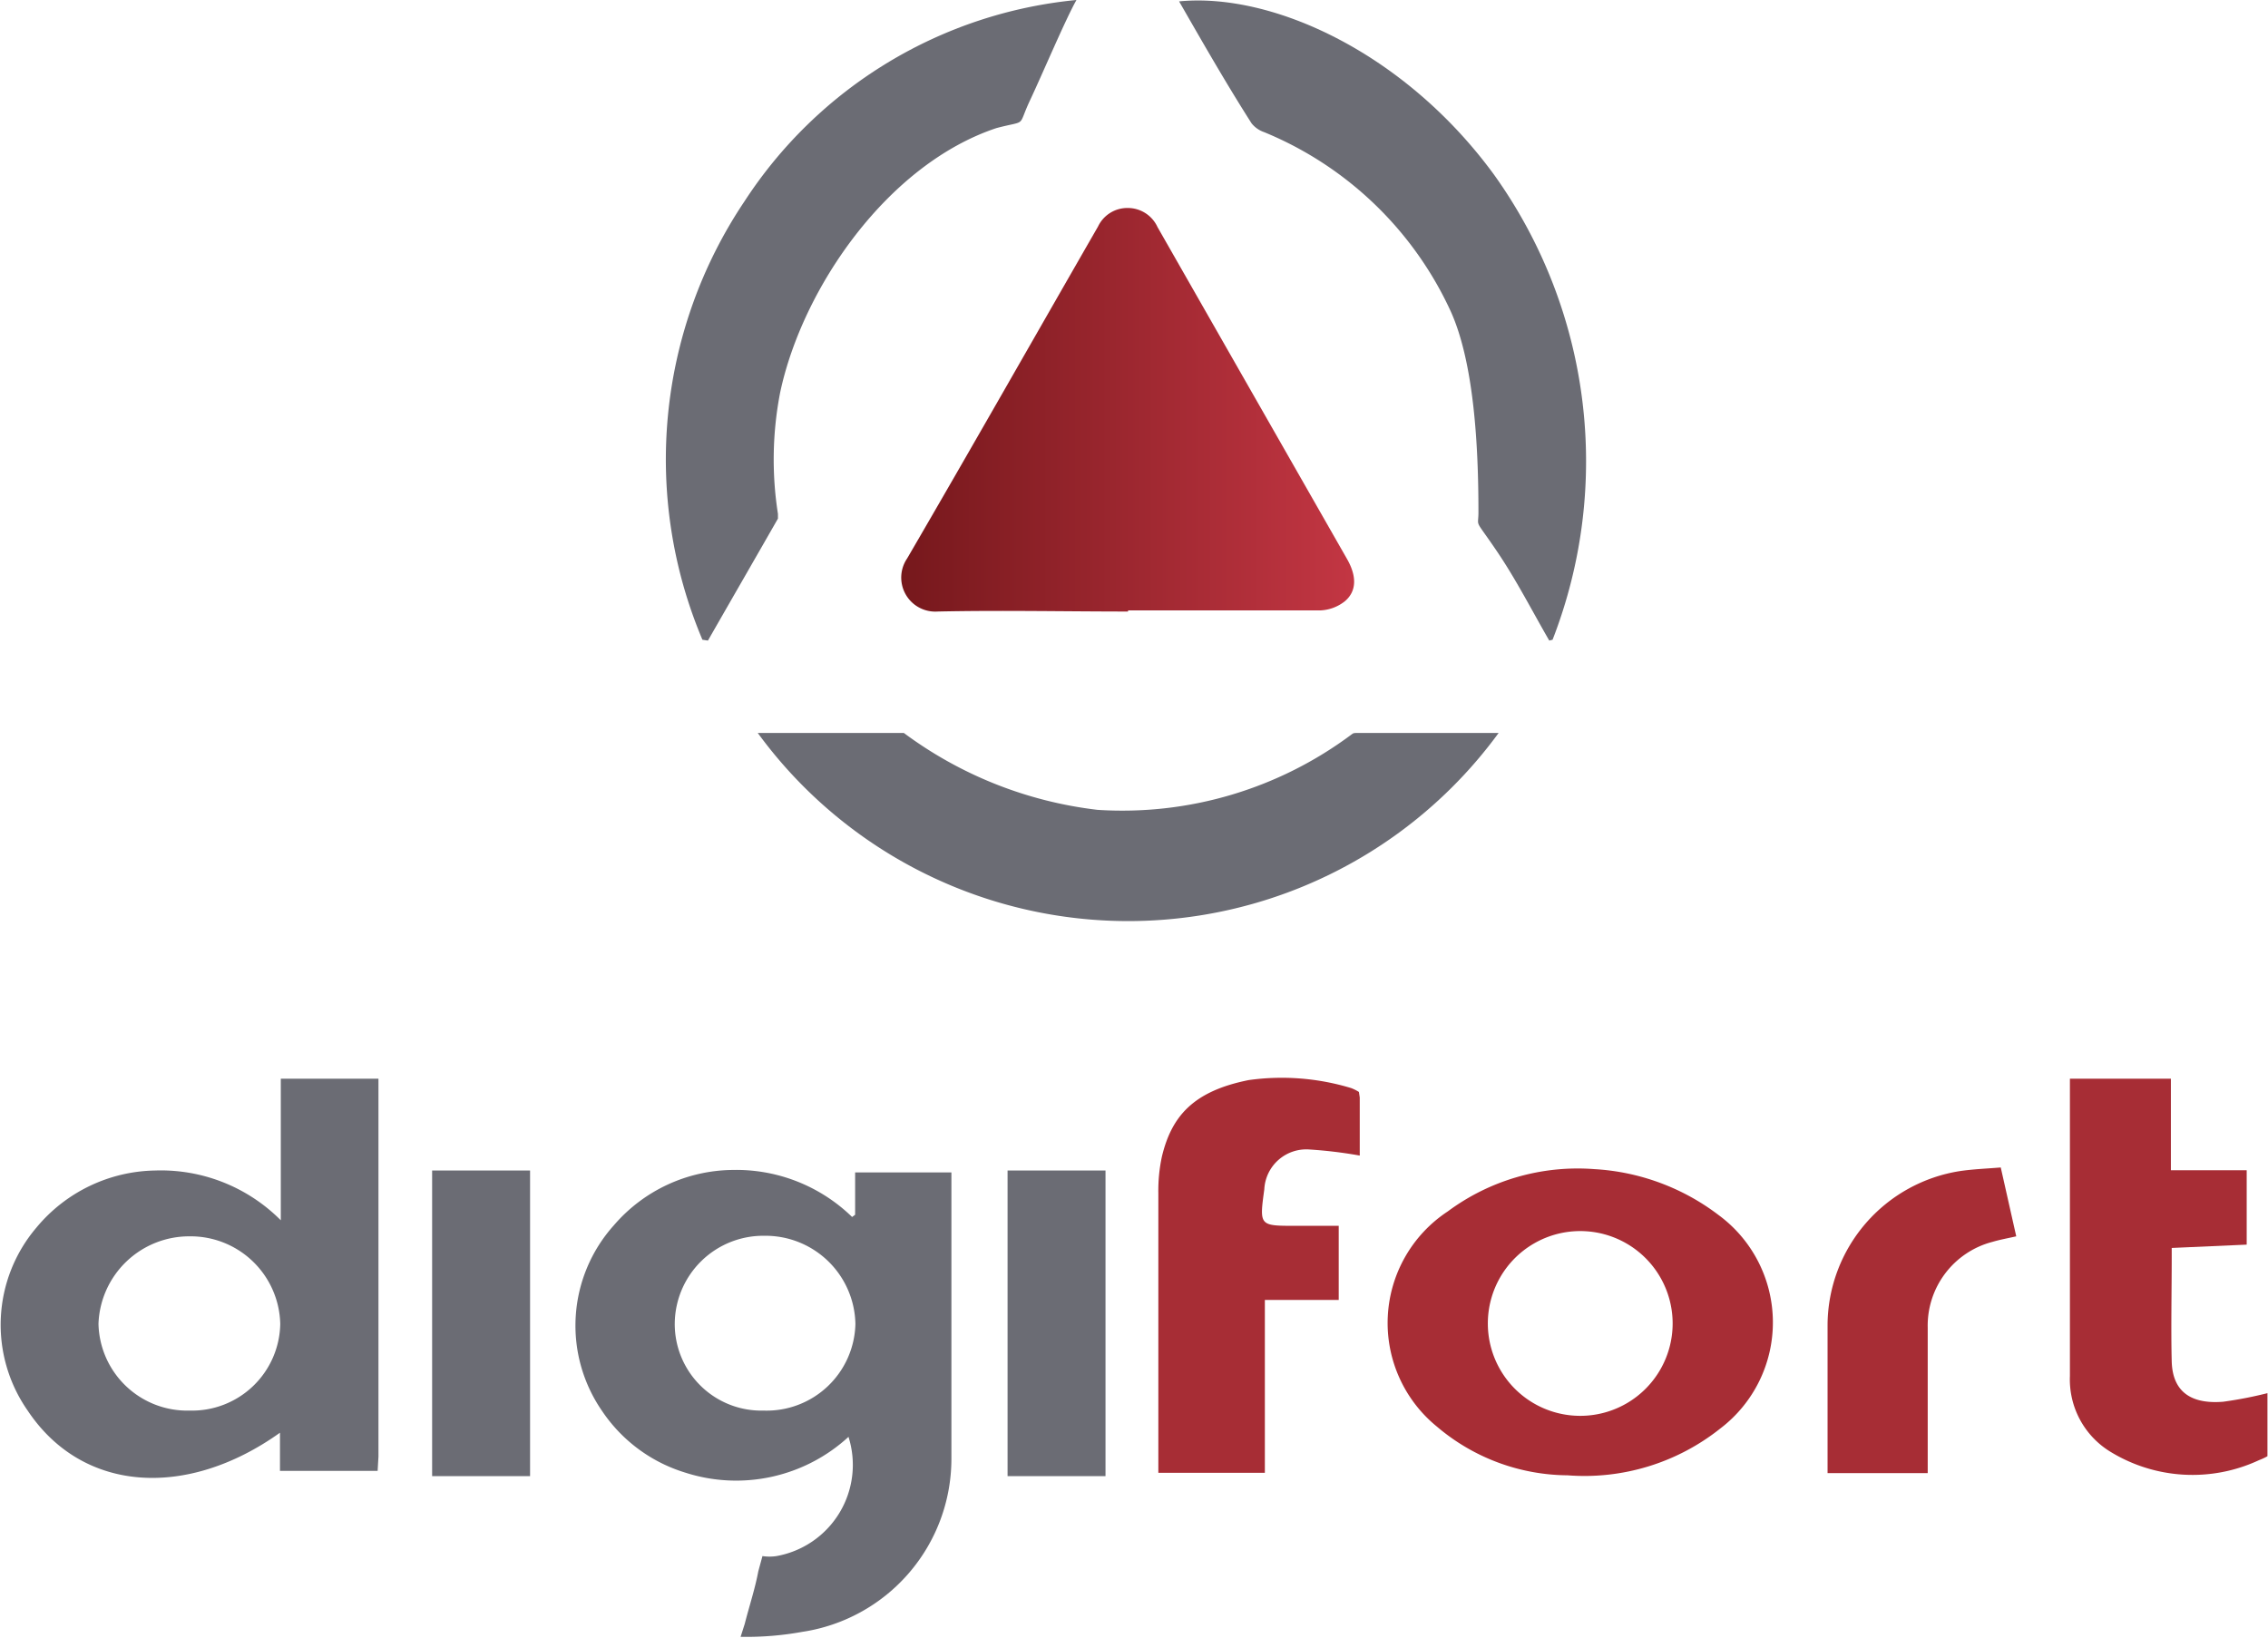 <svg xmlns="http://www.w3.org/2000/svg" xmlns:xlink="http://www.w3.org/1999/xlink" viewBox="0 0 81.98 59.21"><defs><style>.cls-1{fill:url(#linear-gradient);}.cls-2{fill:#6b6c74;}.cls-3{fill:#a72d35;}</style><linearGradient id="linear-gradient" x1="32.58" y1="14.84" x2="48.94" y2="14.84" gradientUnits="userSpaceOnUse"><stop offset="0" stop-color="#76181c"/><stop offset="1" stop-color="#c33643"/></linearGradient></defs><title>digifort</title><g id="Layer_2" data-name="Layer 2"><g id="Layer_1-2" data-name="Layer 1"><path class="cls-1" d="M40.77,22.11c-2.29,0-4.59-.05-6.88,0a1.23,1.23,0,0,1-1.1-1.92c2.33-4,4.6-8,6.9-12a1.17,1.17,0,0,1,1.08-.67,1.18,1.18,0,0,1,1.07.69l6.85,12c.35.61.36,1.16-.08,1.53a1.53,1.53,0,0,1-.9.33c-2.31,0-4.62,0-6.93,0Z"/><path class="cls-2" d="M26.92,58.71c.16-.63.37-1.26.49-1.9l.15-.55a1.68,1.68,0,0,0,.51,0,3.35,3.35,0,0,0,2.6-4.31,6,6,0,0,1-5.91,1.29,5.58,5.58,0,0,1-3-2.23,5.43,5.43,0,0,1,.43-6.71,5.73,5.73,0,0,1,4.29-2A6,6,0,0,1,30.8,44l.11-.08V42.39h3.48c0,.18,0,.35,0,.52,0,3.29,0,6.58,0,9.87A6.33,6.33,0,0,1,29,59a11.32,11.32,0,0,1-2.23.18ZM27.6,51a3.21,3.21,0,0,0,3.32-3.13,3.25,3.25,0,0,0-3.29-3.19,3.2,3.2,0,0,0-3.24,3.16A3.13,3.13,0,0,0,27.6,51Z"/><path class="cls-2" d="M13.65,53.18H10.12c0-.31,0-1,0-1.38C6.79,54.18,3,54,1,51a5.42,5.42,0,0,1,.32-6.62,5.69,5.69,0,0,1,4.29-2.06,6.11,6.11,0,0,1,4.54,1.8V39h3.53v.53c0,4.38,0,8.76,0,13.13ZM6.86,51a3.19,3.19,0,0,0,3.27-3.13A3.24,3.24,0,0,0,6.85,44.7a3.28,3.28,0,0,0-3.29,3.16A3.21,3.21,0,0,0,6.86,51Z"/><path class="cls-2" d="M27.39,26.5l.48,0c1.46,0,3.08,0,4.54,0h.26a14.58,14.58,0,0,0,7,2.78,13.84,13.84,0,0,0,9.19-2.73c.07-.05.07-.05.29-.05,1.54,0,3.08,0,4.62,0l.4,0a16.58,16.58,0,0,1-26.78,0Z"/><path class="cls-2" d="M56,23.16c-.63-1.09-1.21-2.23-1.92-3.27-.83-1.22-.63-.76-.64-1.42,0-2.34-.16-5.35-1-7.21a12.76,12.76,0,0,0-6.74-6.48,1,1,0,0,1-.46-.32C44.31,3,43.47,1.53,42.62.05,46-.28,50.79,1.92,54,6.31a17.8,17.8,0,0,1,2.12,16.82Z"/><path class="cls-2" d="M25.39,23.13A16.74,16.74,0,0,1,26.91,7.28,16.16,16.16,0,0,1,38.91,0c-.4.71-1.21,2.63-1.68,3.63s-.07.7-1.21,1C32.08,5.94,29,10.42,28.2,14.19a12.71,12.71,0,0,0-.08,4.39c0,.12,0,.07,0,.17-.84,1.47-1.69,2.94-2.53,4.41Z"/><path class="cls-3" d="M57.63,42.27a8.17,8.17,0,0,1,4.49,1.66,4.82,4.82,0,0,1,.06,7.72,7.88,7.88,0,0,1-5.52,1.69,7.36,7.36,0,0,1-4.72-1.76,4.83,4.83,0,0,1,.39-7.78A7.88,7.88,0,0,1,57.63,42.27Zm2.83,5.58a3.34,3.34,0,0,0-6.68,0,3.34,3.34,0,0,0,6.68,0Z"/><path class="cls-3" d="M49.15,39.68c0,.7,0,1.41,0,2.1a16.06,16.06,0,0,0-1.82-.22A1.52,1.52,0,0,0,45.7,43c-.18,1.32-.18,1.32,1.12,1.32h1.57V47H45.72v6.25H41.87v-.49c0-3.21,0-6.42,0-9.62A5.86,5.86,0,0,1,42,41.81c.35-1.45,1.13-2.36,3.14-2.76a8.64,8.64,0,0,1,3.7.29,1.61,1.61,0,0,1,.28.14Z"/><path class="cls-3" d="M81.21,45V42.31H78.47V39H74.82c0,3.54,0,7.2,0,10.75a3.06,3.06,0,0,0,1.45,2.73,5.68,5.68,0,0,0,5.39.31,2.06,2.06,0,0,0,.3-.14c0-.7,0-1.58,0-2.28a14.61,14.61,0,0,1-1.6.31c-1.1.09-1.83-.31-1.86-1.46s0-2.55,0-3.76v-.34Z"/><path class="cls-3" d="M69.68,53.26H66.06c0-.16,0-.31,0-.46,0-1.64,0-3.27,0-4.91a5.66,5.66,0,0,1,4.79-5.55c.47-.07,1-.09,1.47-.13l.56,2.49c-.31.07-.59.12-.86.2A3.13,3.13,0,0,0,69.68,48C69.68,49.71,69.68,51.46,69.68,53.26Z"/><rect class="cls-2" x="15.62" y="42.32" width="3.54" height="11.05"/><rect class="cls-2" x="36.42" y="42.32" width="3.54" height="11.05"/></g></g></svg>